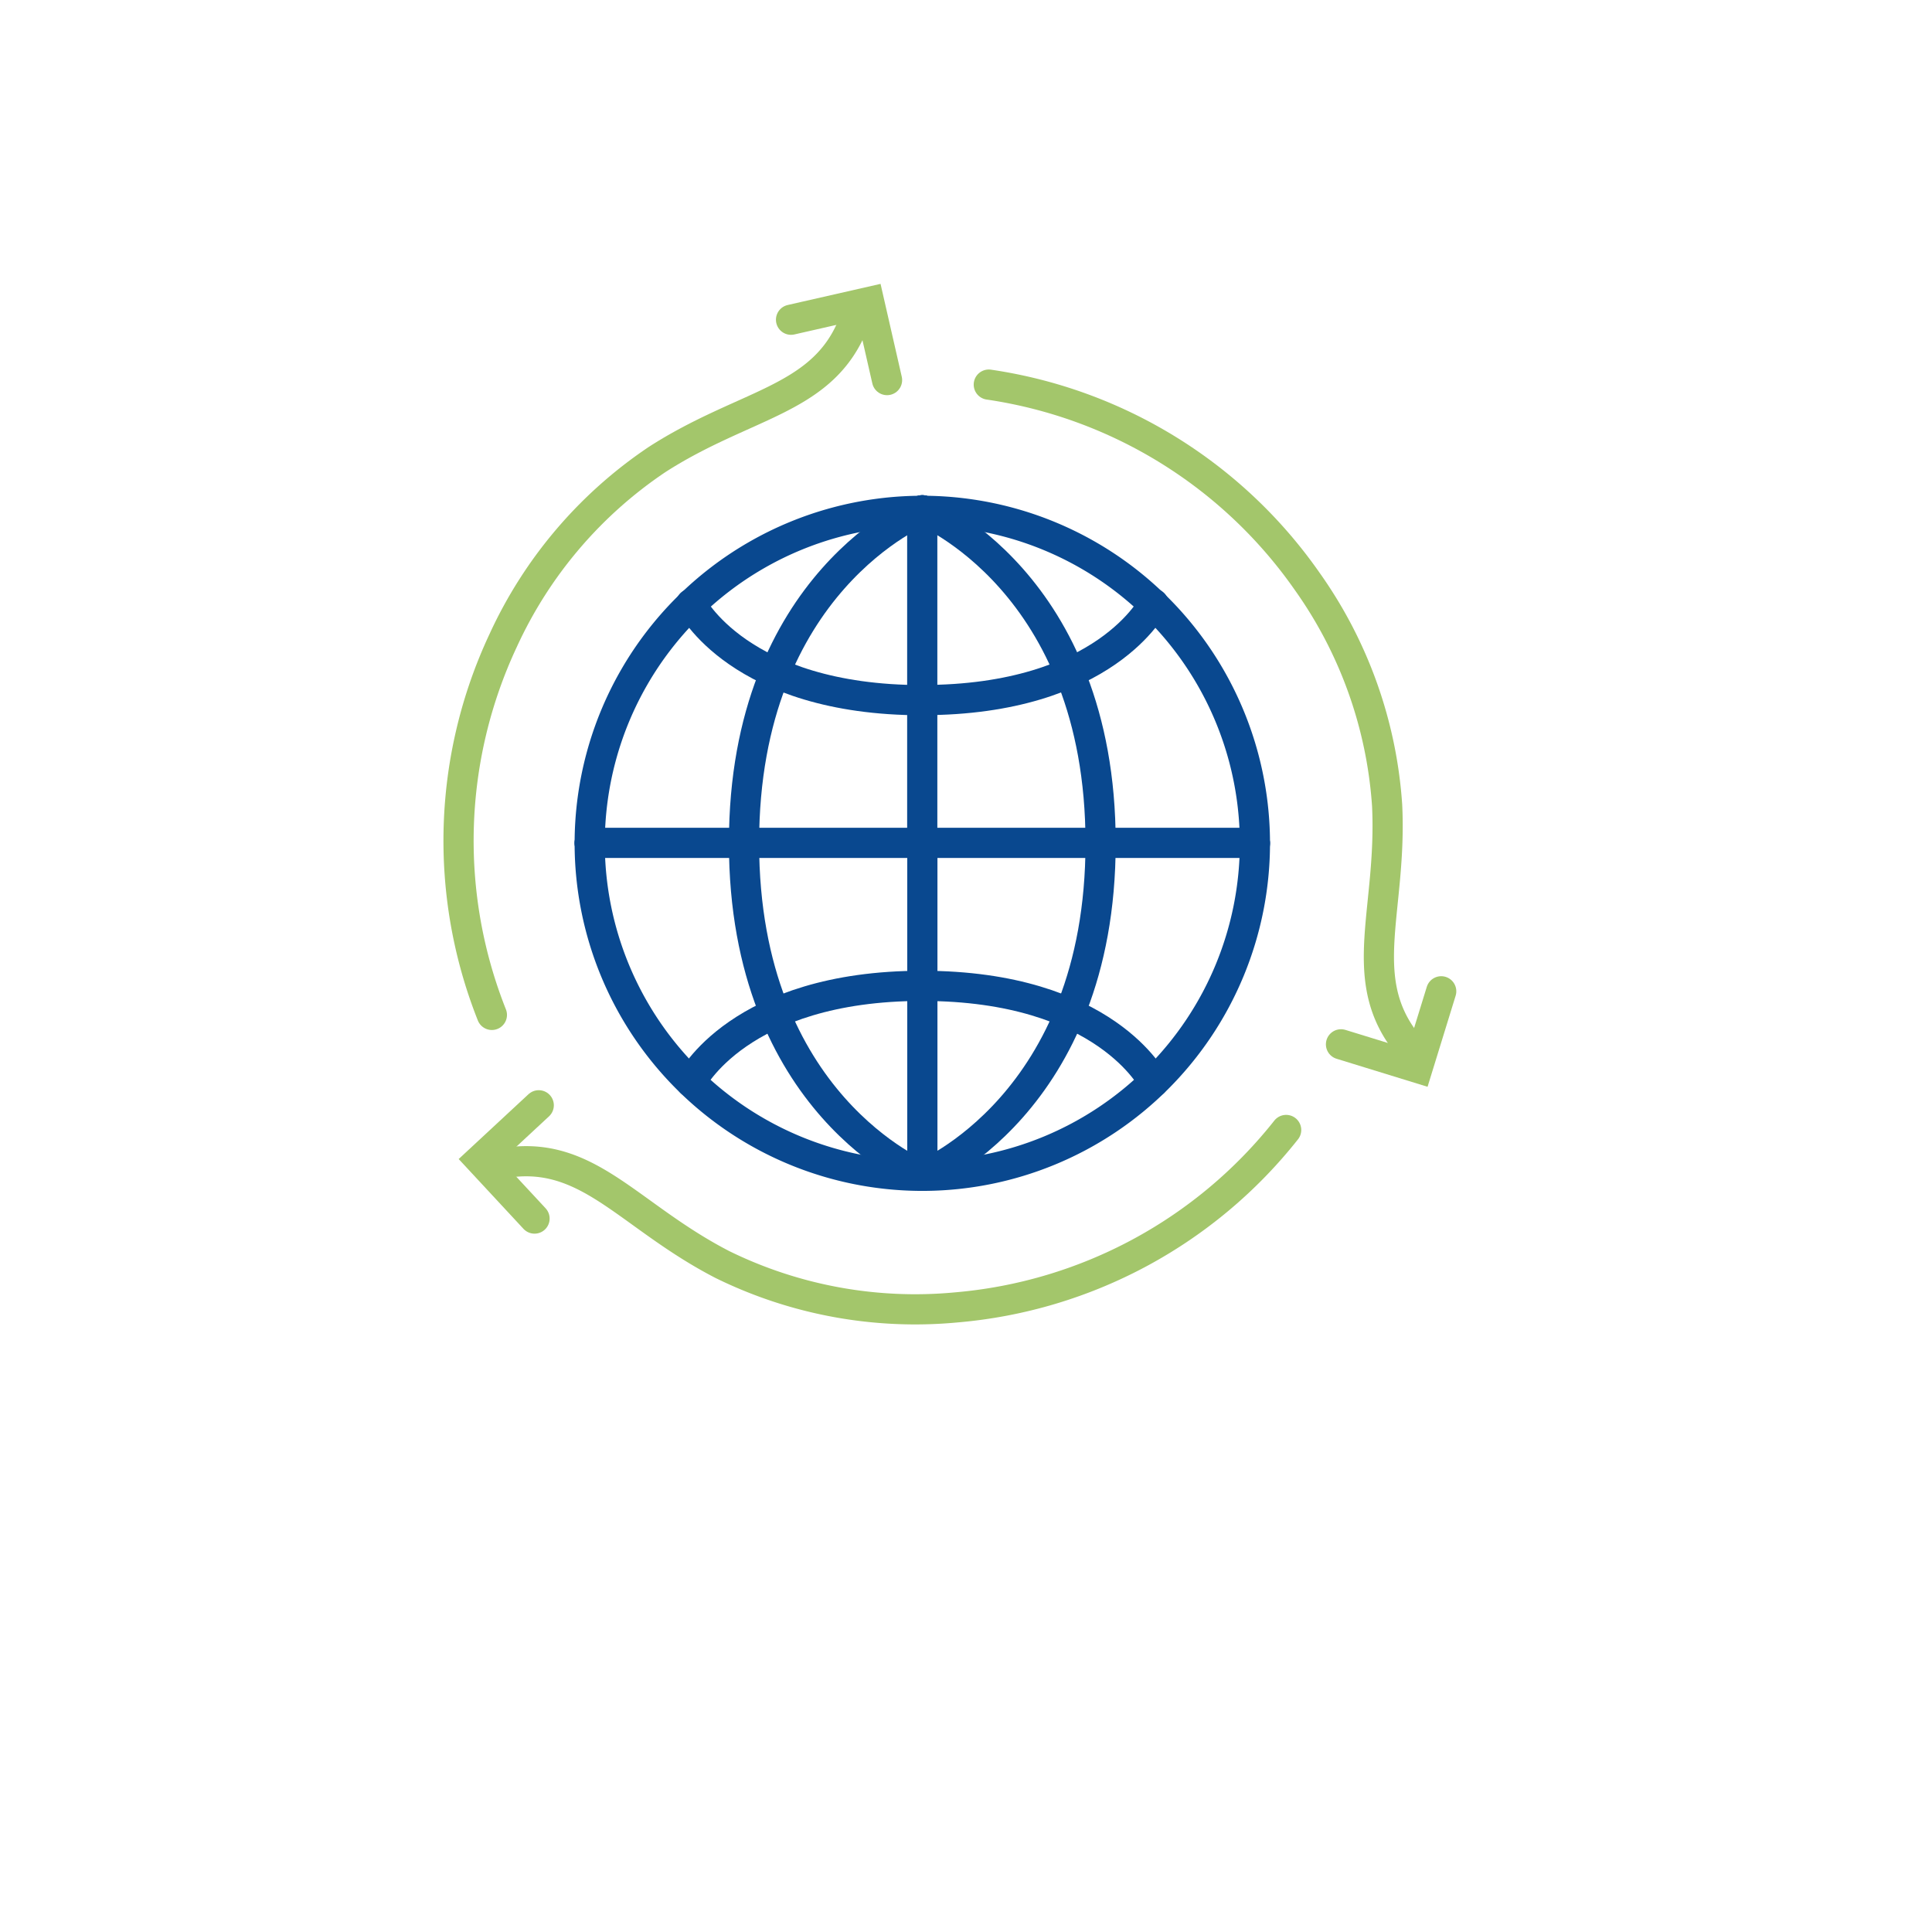 <svg xmlns="http://www.w3.org/2000/svg" xmlns:xlink="http://www.w3.org/1999/xlink" width="96" height="96" viewBox="0 0 96 96">
  <defs>
    <filter id="Ellisse_24" x="0" y="0" width="96" height="96" filterUnits="userSpaceOnUse">
      <feOffset dx="2" dy="7" input="SourceAlpha"/>
      <feGaussianBlur stdDeviation="3" result="blur"/>
      <feFlood flood-opacity="0.161"/>
      <feComposite operator="in" in2="blur"/>
      <feComposite in="SourceGraphic"/>
    </filter>
  </defs>
  <g id="Raggruppa_169" data-name="Raggruppa 169" transform="translate(-1182 -1653)">
    <g transform="matrix(1, 0, 0, 1, 1182, 1653)" filter="url(#Ellisse_24)">
      <circle id="Ellisse_24-2" data-name="Ellisse 24" cx="39" cy="39" r="39" transform="translate(7 2)" fill="#fff"/>
    </g>
    <g id="Raggruppa_165" data-name="Raggruppa 165" transform="translate(1204.786 1668)">
      <path id="Tracciato_2629" data-name="Tracciato 2629" d="M68.6,38s-2.364,4.787-11.49,4.787" transform="translate(-34.067 -23)" fill="none" stroke="#09488f" stroke-linecap="round" stroke-linejoin="round" stroke-width="1.5"/>
      <line id="Linea_63" data-name="Linea 63" y1="16.542" transform="translate(23.045 26.881)" fill="none" stroke="#09488f" stroke-linecap="round" stroke-linejoin="round" stroke-width="1.5"/>
      <g id="Raggruppa_164" data-name="Raggruppa 164" transform="translate(0 0)">
        <g id="Raggruppa_163" data-name="Raggruppa 163" transform="translate(6.516 10.354)">
          <path id="Tracciato_2641" data-name="Tracciato 2641" d="M0,0H33.049" transform="translate(0 16.527)" fill="none" stroke="#09488f" stroke-linecap="round" stroke-width="1.5"/>
          <line id="Linea_62" data-name="Linea 62" y2="16.542" transform="translate(16.524 0.002)" fill="none" stroke="#09488f" stroke-linecap="round" stroke-linejoin="round" stroke-width="1.5"/>
          <path id="Tracciato_2625" data-name="Tracciato 2625" d="M17.224,43.327a16.527,16.527,0,1,1,33.054.025" transform="translate(-17.224 -26.783)" fill="none" stroke="#09488f" stroke-linecap="round" stroke-linejoin="round" stroke-width="1.5"/>
          <path id="Tracciato_2626" data-name="Tracciato 2626" d="M44.586,26.783S35.727,30.32,35.727,43.31" transform="translate(-28.059 -26.783)" fill="none" stroke="#09488f" stroke-linecap="round" stroke-linejoin="round" stroke-width="1.5"/>
          <path id="Tracciato_2627" data-name="Tracciato 2627" d="M57.106,26.783s8.859,3.537,8.859,16.527" transform="translate(-40.579 -26.783)" fill="none" stroke="#09488f" stroke-linecap="round" stroke-linejoin="round" stroke-width="1.5"/>
          <path id="Tracciato_2628" data-name="Tracciato 2628" d="M40.864,42.791c-9.126,0-11.49-4.787-11.49-4.787" transform="translate(-24.339 -33.354)" fill="none" stroke="#09488f" stroke-linecap="round" stroke-linejoin="round" stroke-width="1.5"/>
          <path id="Tracciato_2630" data-name="Tracciato 2630" d="M50.278,66.706a16.527,16.527,0,0,1-33.054,0" transform="translate(-17.224 -50.162)" fill="none" stroke="#09488f" stroke-linecap="round" stroke-linejoin="round" stroke-width="1.5"/>
          <path id="Tracciato_2631" data-name="Tracciato 2631" d="M57.106,83.233s8.859-3.537,8.859-16.527" transform="translate(-40.579 -50.162)" fill="none" stroke="#09488f" stroke-linecap="round" stroke-linejoin="round" stroke-width="1.5"/>
          <path id="Tracciato_2632" data-name="Tracciato 2632" d="M44.586,83.233S35.727,79.7,35.727,66.706" transform="translate(-28.059 -50.162)" fill="none" stroke="#09488f" stroke-linecap="round" stroke-linejoin="round" stroke-width="1.5"/>
          <path id="Tracciato_2633" data-name="Tracciato 2633" d="M68.6,88.6s-2.364-4.787-11.49-4.787" transform="translate(-40.583 -60.181)" fill="none" stroke="#09488f" stroke-linecap="round" stroke-linejoin="round" stroke-width="1.5"/>
          <path id="Tracciato_2634" data-name="Tracciato 2634" d="M29.373,88.6s2.364-4.787,11.49-4.787" transform="translate(-24.338 -60.181)" fill="none" stroke="#09488f" stroke-linecap="round" stroke-linejoin="round" stroke-width="1.5"/>
        </g>
        <path id="Tracciato_2635" data-name="Tracciato 2635" d="M21,5.059c-1.594,3.573-5.344,3.722-9.631,6.478a21.728,21.728,0,0,0-7.655,9,23.436,23.436,0,0,0-.559,18.6" transform="translate(-1.5 -3.707)" fill="none" stroke="#a3c66b" stroke-linecap="round" stroke-miterlimit="10" stroke-width="1.5"/>
        <path id="Tracciato_2636" data-name="Tracciato 2636" d="M41.367,2.684,45.251,1.8l.887,3.883" transform="translate(-24.847 -1.797)" fill="none" stroke="#a3c66b" stroke-linecap="round" stroke-miterlimit="10" stroke-width="1.5"/>
        <path id="Tracciato_2637" data-name="Tracciato 2637" d="M7.984,102.688c3.892-.407,5.9,2.767,10.426,5.1a21.724,21.724,0,0,0,11.626,2.127A23.434,23.434,0,0,0,46.419,101.1" transform="translate(-5.297 -59.952)" fill="none" stroke="#a3c66b" stroke-linecap="round" stroke-miterlimit="10" stroke-width="1.5"/>
        <path id="Tracciato_2638" data-name="Tracciato 2638" d="M6.779,103.761l-2.71-2.919,2.919-2.71" transform="translate(-3.004 -58.211)" fill="none" stroke="#a3c66b" stroke-linecap="round" stroke-miterlimit="10" stroke-width="1.5"/>
        <path id="Tracciato_2639" data-name="Tracciato 2639" d="M85.663,44.213c-2.3-3.167-.551-6.489-.794-11.58A21.728,21.728,0,0,0,80.9,21.5a23.435,23.435,0,0,0-15.824-9.782" transform="translate(-38.729 -7.607)" fill="none" stroke="#a3c66b" stroke-linecap="round" stroke-miterlimit="10" stroke-width="1.5"/>
        <path id="Tracciato_2640" data-name="Tracciato 2640" d="M112.29,84.465l-1.174,3.807L107.31,87.1" transform="translate(-63.463 -50.208)" fill="none" stroke="#a3c66b" stroke-linecap="round" stroke-miterlimit="10" stroke-width="1.5"/>
      </g>
    </g>
  </g>
</svg>
